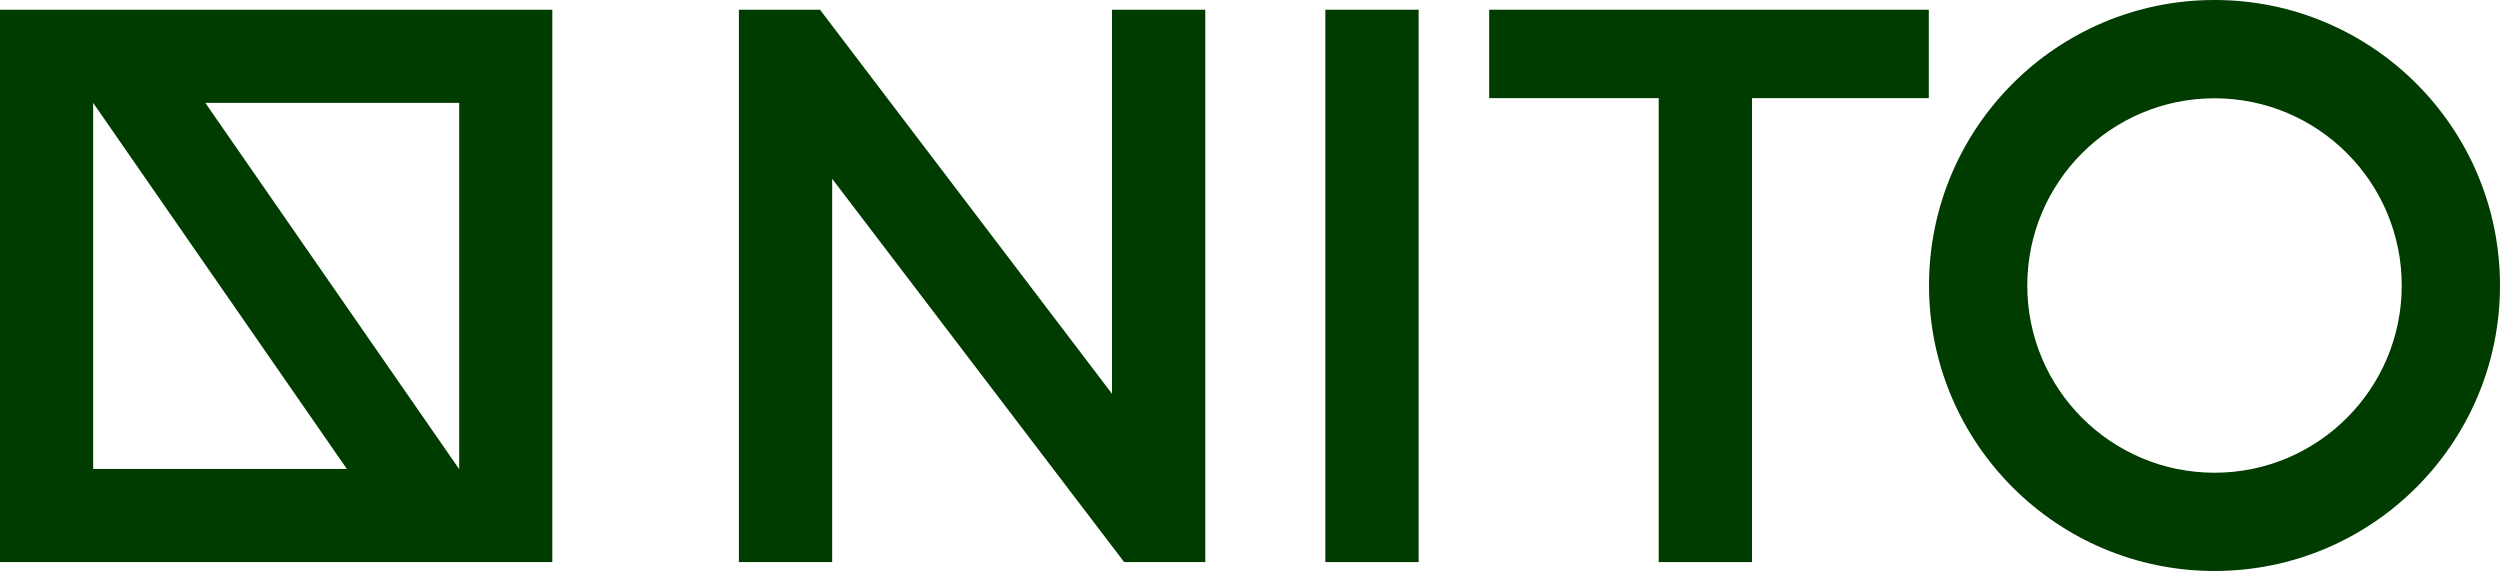 <?xml version="1.0" encoding="UTF-8"?>
<svg id="b" data-name="Layer_2" xmlns="http://www.w3.org/2000/svg" width="208.797" height="47.689" viewBox="0 0 208.797 47.689">
  <g id="c" data-name="Layer_1">
    <g>
      <path d="M0,8.591v38.354h46.129V.812H0v7.779ZM20.143,8.591h18.208v30.575h-.013s0,0,0,0L17.146,8.591h2.997ZM7.78,8.591h.001-.001s21.191,30.575,21.191,30.575h0s-21.191,0-21.191,0V8.591Z" fill="#003b00"/>
      <path d="M184.953,0c-13.169,0-23.844,10.676-23.844,23.844s10.676,23.844,23.844,23.844,23.844-10.675,23.844-23.844S198.122,0,184.953,0ZM184.953,39.482c-8.636,0-15.637-7.001-15.637-15.637s7.001-15.636,15.637-15.636,15.636,7.001,15.636,15.636-7,15.637-15.636,15.637Z" fill="#003b00"/>
      <polygon points="92.874 32.889 68.486 .812 61.711 .812 61.711 46.945 69.502 46.945 69.502 14.933 93.889 46.945 100.663 46.945 100.663 .812 92.874 .812 92.874 32.889" fill="#003b00"/>
      <rect x="110.691" y=".812" width="7.791" height="46.133" fill="#003b00"/>
      <polygon points="124.375 8.196 138.533 8.196 138.533 46.945 146.324 46.945 146.324 8.196 161.091 8.196 161.091 .812 124.375 .812 124.375 8.196" fill="#003b00"/>
    </g>
  </g>
</svg>